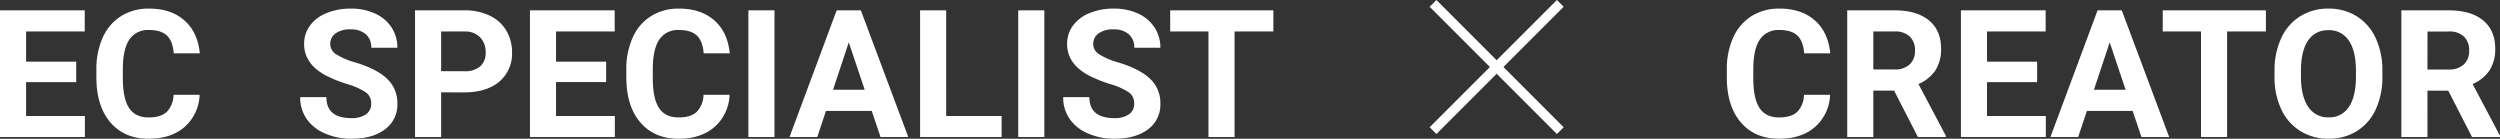 <svg xmlns="http://www.w3.org/2000/svg" width="785.828" height="43.607" viewBox="0 0 785.828 43.607">
  <rect x="0" y="0" width="785.828" height="43.607" fill="#333333" stroke="none"/>
  <g id="グループ_11549" data-name="グループ 11549" transform="translate(-468.555 -9873.939)">
    <path id="パス_18530" data-name="パス 18530" d="M27.508-17.254H11.758V-6.59H30.242V0H3.555V-39.812H30.188v6.645H11.758v9.488h15.75Zm38.8,3.992A14.088,14.088,0,0,1,61.564-3.145Q57.285.547,50.285.547q-7.656,0-12.045-5.154t-4.389-14.15v-2.434a23.865,23.865,0,0,1,2.023-10.117,15.163,15.163,0,0,1,5.783-6.713,16.2,16.2,0,0,1,8.736-2.338q6.891,0,11.1,3.691T66.363-26.3h-8.2q-.3-3.855-2.146-5.592t-5.619-1.736a6.97,6.97,0,0,0-6.139,2.939q-2.037,2.939-2.092,9.119v3.008q0,6.453,1.955,9.434t6.166,2.98q3.8,0,5.674-1.736a7.842,7.842,0,0,0,2.146-5.373Zm53.922,2.816a4.21,4.21,0,0,0-1.641-3.568,21.519,21.519,0,0,0-5.906-2.625,41.869,41.869,0,0,1-6.754-2.721q-6.781-3.664-6.781-9.871a9.614,9.614,0,0,1,1.818-5.756,11.861,11.861,0,0,1,5.223-3.951,19.657,19.657,0,0,1,7.643-1.422,17.892,17.892,0,0,1,7.6,1.545,12.1,12.1,0,0,1,5.182,4.361,11.412,11.412,0,0,1,1.846,6.4h-8.2a5.369,5.369,0,0,0-1.723-4.252,7.081,7.081,0,0,0-4.84-1.518,7.566,7.566,0,0,0-4.676,1.271,4.01,4.01,0,0,0-1.668,3.35,3.841,3.841,0,0,0,1.955,3.254,22.088,22.088,0,0,0,5.756,2.461q7,2.105,10.2,5.223a10.4,10.4,0,0,1,3.2,7.766,9.581,9.581,0,0,1-3.91,8.107Q120.641.547,114.023.547a20.329,20.329,0,0,1-8.367-1.682A13.24,13.24,0,0,1,99.9-5.742a11.8,11.8,0,0,1-1.982-6.781h8.23q0,6.59,7.875,6.59a7.661,7.661,0,0,0,4.566-1.189A3.87,3.87,0,0,0,120.23-10.445Zm21.984-3.582V0h-8.2V-39.812h15.531a17.969,17.969,0,0,1,7.889,1.641,12.09,12.09,0,0,1,5.236,4.662,13,13,0,0,1,1.832,6.877,11.431,11.431,0,0,1-4.006,9.229q-4.006,3.377-11.088,3.377Zm0-6.645h7.328a7.206,7.206,0,0,0,4.963-1.531,5.569,5.569,0,0,0,1.709-4.375,6.567,6.567,0,0,0-1.723-4.73,6.435,6.435,0,0,0-4.758-1.859h-7.52Zm51.871,3.418h-15.75V-6.59H196.82V0H170.133V-39.812h26.633v6.645h-18.43v9.488h15.75Zm38.8,3.992a14.088,14.088,0,0,1-4.744,10.117Q223.863.547,216.863.547q-7.656,0-12.045-5.154t-4.389-14.15v-2.434a23.865,23.865,0,0,1,2.023-10.117,15.163,15.163,0,0,1,5.783-6.713,16.2,16.2,0,0,1,8.736-2.338q6.891,0,11.1,3.691T232.941-26.3h-8.2q-.3-3.855-2.146-5.592t-5.619-1.736a6.97,6.97,0,0,0-6.139,2.939q-2.037,2.939-2.092,9.119v3.008q0,6.453,1.955,9.434t6.166,2.98q3.8,0,5.674-1.736a7.842,7.842,0,0,0,2.146-5.373ZM247,0h-8.2V-39.812H247Zm30.57-8.2H263.184L260.449,0h-8.723l14.82-39.812h7.6L289.051,0h-8.723ZM265.4-14.848h9.953l-5-14.9ZM300.973-6.59h17.418V0H292.77V-39.812h8.2ZM331.816,0h-8.2V-39.812h8.2Zm28.246-10.445a4.21,4.21,0,0,0-1.641-3.568,21.519,21.519,0,0,0-5.906-2.625,41.868,41.868,0,0,1-6.754-2.721q-6.781-3.664-6.781-9.871a9.614,9.614,0,0,1,1.818-5.756,11.861,11.861,0,0,1,5.223-3.951,19.657,19.657,0,0,1,7.643-1.422,17.893,17.893,0,0,1,7.6,1.545,12.1,12.1,0,0,1,5.182,4.361,11.412,11.412,0,0,1,1.846,6.4h-8.2a5.369,5.369,0,0,0-1.723-4.252,7.081,7.081,0,0,0-4.84-1.518,7.565,7.565,0,0,0-4.676,1.271,4.01,4.01,0,0,0-1.668,3.35,3.841,3.841,0,0,0,1.955,3.254,22.088,22.088,0,0,0,5.756,2.461q7,2.105,10.2,5.223a10.4,10.4,0,0,1,3.2,7.766,9.581,9.581,0,0,1-3.91,8.107Q360.473.547,353.855.547a20.329,20.329,0,0,1-8.367-1.682,13.24,13.24,0,0,1-5.756-4.607,11.8,11.8,0,0,1-1.982-6.781h8.23q0,6.59,7.875,6.59a7.661,7.661,0,0,0,4.566-1.189A3.87,3.87,0,0,0,360.063-10.445Zm43.75-22.723h-12.2V0h-8.2V-33.168H371.383v-6.645h32.43Z" transform="translate(465 9917)" fill="#fff"/>
    <path id="パス_18531" data-name="パス 18531" d="M34.809-13.262A14.088,14.088,0,0,1,30.064-3.145Q25.785.547,18.785.547,11.129.547,6.74-4.607T2.352-18.758v-2.434A23.865,23.865,0,0,1,4.375-31.309a15.163,15.163,0,0,1,5.783-6.713,16.2,16.2,0,0,1,8.736-2.338q6.891,0,11.1,3.691T34.863-26.3h-8.2q-.3-3.855-2.146-5.592t-5.619-1.736a6.97,6.97,0,0,0-6.139,2.939q-2.037,2.939-2.092,9.119v3.008q0,6.453,1.955,9.434t6.166,2.98q3.8,0,5.674-1.736a7.842,7.842,0,0,0,2.146-5.373Zm20.125-1.312H48.4V0H40.2V-39.812H54.988q7.055,0,10.883,3.145T69.7-27.781a12.249,12.249,0,0,1-1.764,6.795,12.028,12.028,0,0,1-5.346,4.334L71.2-.383V0H62.4ZM48.4-21.219h6.617A6.775,6.775,0,0,0,59.8-22.791a5.62,5.62,0,0,0,1.7-4.334,6.015,6.015,0,0,0-1.6-4.43,6.648,6.648,0,0,0-4.908-1.613H48.4Zm51.488,3.965H84.137V-6.59h18.484V0H75.934V-39.812h26.633v6.645H84.137v9.488h15.75ZM129.91-8.2H115.527L112.793,0H104.07l14.82-39.812h7.6L141.395,0h-8.723Zm-12.168-6.645H127.7l-5-14.9ZM171.8-33.168h-12.2V0h-8.2V-33.168H139.371v-6.645H171.8ZM208.414-19A24.034,24.034,0,0,1,206.336-8.7a15.65,15.65,0,0,1-5.947,6.836A16.451,16.451,0,0,1,191.516.547a16.563,16.563,0,0,1-8.832-2.379,15.8,15.8,0,0,1-6.016-6.795,23.346,23.346,0,0,1-2.16-10.158v-1.969a23.907,23.907,0,0,1,2.119-10.35,15.778,15.778,0,0,1,5.988-6.863,16.472,16.472,0,0,1,8.846-2.393,16.472,16.472,0,0,1,8.846,2.393,15.778,15.778,0,0,1,5.988,6.863,23.84,23.84,0,0,1,2.119,10.322Zm-8.312-1.8q0-6.262-2.242-9.516a7.307,7.307,0,0,0-6.4-3.254,7.309,7.309,0,0,0-6.371,3.213q-2.242,3.213-2.27,9.42V-19q0,6.1,2.242,9.461a7.288,7.288,0,0,0,6.453,3.363,7.222,7.222,0,0,0,6.344-3.24q2.215-3.24,2.242-9.447Zm29.012,6.234h-6.535V0h-8.2V-39.812h14.793q7.055,0,10.883,3.145t3.828,8.887a12.249,12.249,0,0,1-1.764,6.795,12.028,12.028,0,0,1-5.346,4.334l8.613,16.27V0h-8.8Zm-6.535-6.645H229.2a6.775,6.775,0,0,0,4.785-1.572,5.62,5.62,0,0,0,1.7-4.334,6.015,6.015,0,0,0-1.6-4.43,6.648,6.648,0,0,0-4.908-1.613h-6.59Z" transform="translate(1009 9917)" fill="#fff"/>
    <g id="グループ_11547" data-name="グループ 11547" transform="translate(15243.321 873.83)">
      <line id="線_290" data-name="線 290" x1="40" y2="40" transform="translate(-14324.321 9001.17)" fill="none" stroke="#fff" stroke-width="3"/>
      <line id="線_291" data-name="線 291" x2="40" y2="40" transform="translate(-14324.321 9001.17)" fill="none" stroke="#fff" stroke-width="3"/>
    </g>
  </g>
</svg>
